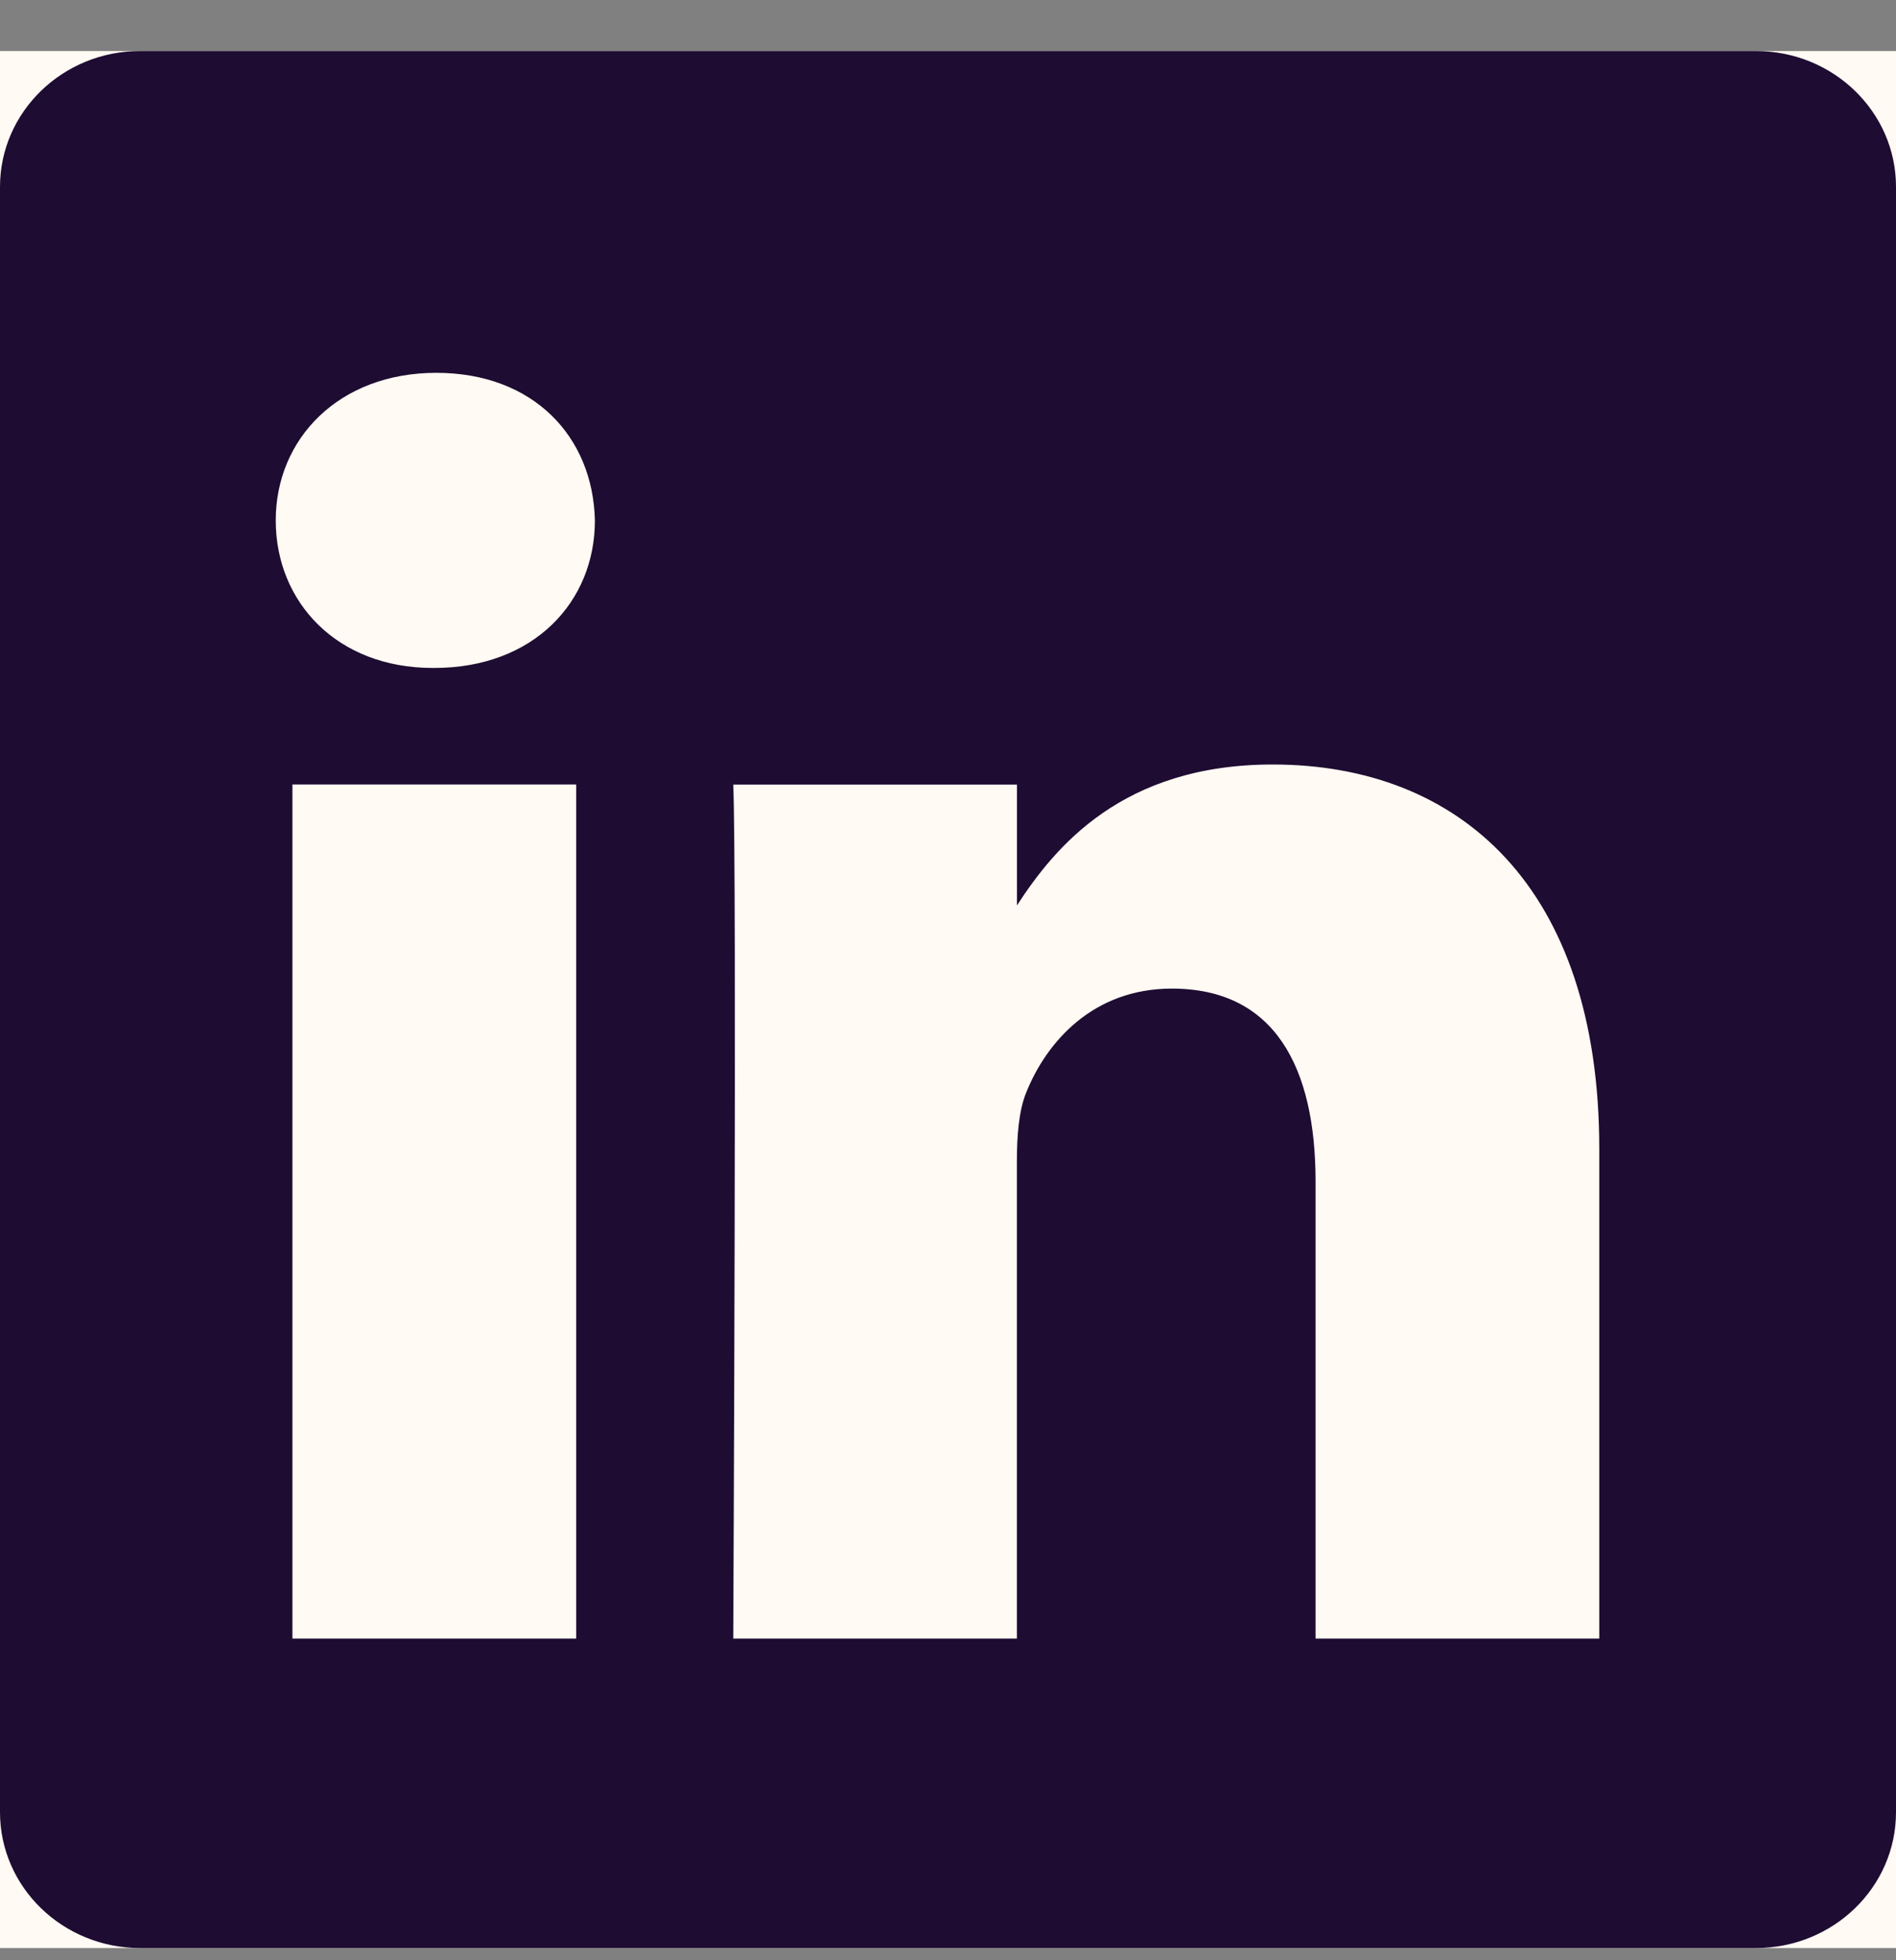 <svg width="30" height="31" viewBox="0 0 30 31" fill="none" xmlns="http://www.w3.org/2000/svg">
<rect x="0" y="0" width="30" height="31" fill="#808080" stroke="none"/>
<g clip-path="url(#clip0_983_19119)">
<rect width="30" height="30" transform="translate(0 0.807)" fill="#FFFAF3"/>
<path d="M27.783 0.807H2.217C0.993 0.807 0 1.769 0 2.956V28.658C0 29.845 0.993 30.807 2.217 30.807H27.783C29.008 30.807 30 29.845 30 28.658V2.956C30 1.77 29.008 0.807 27.783 0.807H27.783ZM4.627 25.913V12.406H9.117V25.913H4.627ZM6.873 10.563H6.873H6.844C5.337 10.563 4.363 9.526 4.363 8.23C4.363 6.934 5.366 5.896 6.903 5.896C8.439 5.896 9.383 6.904 9.413 8.23C9.413 9.526 8.438 10.563 6.873 10.563V10.563ZM25.305 25.913H20.816V18.688C20.816 16.872 20.166 15.634 18.542 15.634C17.301 15.634 16.563 16.469 16.238 17.276C16.12 17.564 16.09 17.968 16.09 18.371V25.913H11.602V25.913C11.602 25.913 11.66 13.674 11.602 12.407H16.091V14.319C16.688 13.399 17.756 12.09 20.137 12.09C23.09 12.09 25.305 14.02 25.305 18.169V25.913Z" fill="#1E0C32"/>
</g>
<defs>
<clipPath id="clip0_983_19119">
<rect width="30" height="30" fill="white" transform="translate(0 0.807)"/>
</clipPath>
</defs>
</svg>

